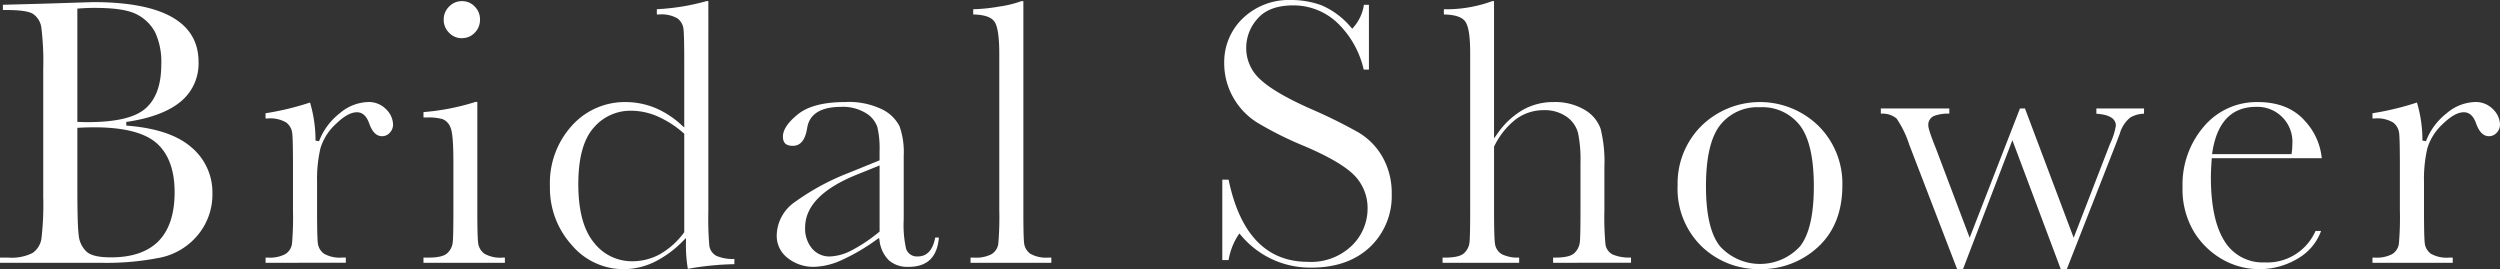<svg xmlns="http://www.w3.org/2000/svg" xmlns:xlink="http://www.w3.org/1999/xlink" width="417.45" height="44.942" viewBox="0 0 417.45 44.942">
  <rect x="0" y="0" width="417.45" height="44.942" fill="#333333" stroke="none"/>
  <defs>
    <clipPath id="clip-path">
      <rect width="417.45" height="44.942" fill="#fff"/>
    </clipPath>
  </defs>
  <g transform="translate(0 0)">
    <g transform="translate(0 0)" clip-path="url(#clip-path)">
      <path d="M0,43.852v-.868H1.368a7.743,7.743,0,0,0,4.051-.759,3.544,3.544,0,0,0,1.5-2.406,48.954,48.954,0,0,0,.3-7.033V11.522A46.1,46.1,0,0,0,6.906,4.6,3.285,3.285,0,0,0,5.472,2.268c-.712-.419-2.169-.623-4.459-.623H.483V.77L7.369.584,15.554.326c11.672,0,17.6,3.366,17.6,10a8.211,8.211,0,0,1-2.967,6.6c-2,1.674-5.062,2.821-9.111,3.411l.023.611c4.87.358,8.527,1.579,10.871,3.629a9.806,9.806,0,0,1,3.5,7.662,10.6,10.6,0,0,1-2.379,6.91,11.075,11.075,0,0,1-6.1,3.794,45.35,45.35,0,0,1-10.157.91ZM15.673,21.234q-1.168,0-2.464.065l-.292.014V31.336c0,4.2.074,6.793.228,7.934A4.278,4.278,0,0,0,14.455,42c.719.638,2.054.948,4.085.948,3.507,0,6.182-.921,7.953-2.735s2.665-4.552,2.665-8.14c0-3.683-1.015-6.445-3.02-8.205s-5.514-2.638-10.465-2.638M15.8,1.29c-.84,0-1.715.033-2.6.1l-.285.021V20.323l.294.012q.813.033,1.367.033c4.761,0,7.935-.742,9.7-2.266s2.653-3.978,2.653-7.32A11.746,11.746,0,0,0,25.9,5.352a7.11,7.11,0,0,0-3.128-3.013C21.383,1.633,19.1,1.29,15.8,1.29" transform="translate(0 0.027)" fill="#fff"/>
      <path d="M40.885,42.549v-.868h.37a5.528,5.528,0,0,0,2.922-.58A2.43,2.43,0,0,0,45.294,39.4a50.449,50.449,0,0,0,.167-5.592V26.361c0-2.83-.038-4.634-.115-5.365A2.584,2.584,0,0,0,44.3,19.106a5.25,5.25,0,0,0-3.05-.656h-.37v-.871a46.422,46.422,0,0,0,7.428-1.79,22.011,22.011,0,0,1,.914,6.358l.594.1a10.738,10.738,0,0,1,3.463-4.669,7.609,7.609,0,0,1,4.627-1.867,4.014,4.014,0,0,1,3.125,1.222,3.711,3.711,0,0,1,1.143,2.5,1.973,1.973,0,0,1-.547,1.4,1.7,1.7,0,0,1-1.3.579c-.937,0-1.644-.713-2.158-2.179-.435-1.206-1.117-1.817-2.03-1.817-1.016,0-2.171.645-3.533,1.972a9.066,9.066,0,0,0-2.563,4.055,22.748,22.748,0,0,0-.558,5.654v4.7c0,2.854.037,4.6.113,5.346a2.544,2.544,0,0,0,1.046,1.894,5.352,5.352,0,0,0,3.047.638h.594v.868Z" transform="translate(3.461 1.33)" fill="#fff"/>
      <path d="M65.194,43.864V43h.79c1.622,0,2.666-.243,3.191-.745a2.862,2.862,0,0,0,.9-1.763c.077-.628.115-2.435.115-5.37V27.128c0-3.164-.151-5.058-.46-5.79a2.42,2.42,0,0,0-1.338-1.46,8.709,8.709,0,0,0-2.632-.275h-.564v-.9a39.162,39.162,0,0,0,8.689-1.7l.3.009v18.1c0,2.856.042,4.606.13,5.351a2.585,2.585,0,0,0,1.061,1.889A5.353,5.353,0,0,0,78.42,43h.368v.868Zm6.428-37.5a2.876,2.876,0,0,1-2.149-.907,3,3,0,0,1-.9-2.2,2.957,2.957,0,0,1,.9-2.168A2.877,2.877,0,0,1,71.622.179a2.83,2.83,0,0,1,2.13.9,2.985,2.985,0,0,1,.881,2.17,3.024,3.024,0,0,1-.881,2.2,2.827,2.827,0,0,1-2.13.9" transform="translate(5.518 0.015)" fill="#fff"/>
      <path d="M96.922,44.928a11.284,11.284,0,0,1-8.615-4.022,14.149,14.149,0,0,1-3.643-9.784,14.227,14.227,0,0,1,3.717-10.21,11.851,11.851,0,0,1,8.831-3.884,13.09,13.09,0,0,1,4.943.944,14.991,14.991,0,0,1,4.42,2.843l.514.466v-11c0-2.807-.039-4.606-.115-5.346a2.545,2.545,0,0,0-1.045-1.894,5.36,5.36,0,0,0-3.047-.639h-.369V1.523A37.264,37.264,0,0,0,110.824.168l.29,0V35.343A52.844,52.844,0,0,0,111.277,41a2.28,2.28,0,0,0,1.167,1.7,6.743,6.743,0,0,0,3.017.52V44.1a47.417,47.417,0,0,0-7.773.779,23.331,23.331,0,0,1-.311-4.409v-.742l-.524.525a17.435,17.435,0,0,1-4.828,3.515,11.888,11.888,0,0,1-5.1,1.164M98.21,18.476a8.037,8.037,0,0,0-6.305,2.909C90.24,23.3,89.4,26.449,89.4,30.737c0,4.348.863,7.612,2.565,9.7a8,8,0,0,0,6.408,3.174,9.581,9.581,0,0,0,4.693-1.2,13.028,13.028,0,0,0,3.961-3.561l.063-.082V22.315l-.106-.091a17,17,0,0,0-4.349-2.806,11.191,11.191,0,0,0-4.422-.943" transform="translate(7.166 0.014)" fill="#fff"/>
      <path d="M141.566,43.225a4.67,4.67,0,0,1-3.256-1.08,5.545,5.545,0,0,1-1.564-3.271l-.081-.483-.4.283a33.505,33.505,0,0,1-5.825,3.417,11.843,11.843,0,0,1-4.629,1.135,6.885,6.885,0,0,1-4.416-1.479,4.65,4.65,0,0,1-1.818-3.852,6.942,6.942,0,0,1,3.118-5.556,39.79,39.79,0,0,1,8.871-4.792l5.182-2.107v-1.5a15.845,15.845,0,0,0-.366-4.048,4.39,4.39,0,0,0-1.964-2.363,7.364,7.364,0,0,0-4.067-1.016c-3.379,0-5.291,1.17-5.682,3.477-.321,2.04-1.106,3.03-2.4,3.03-1.146,0-1.658-.482-1.658-1.561,0-1.12.841-2.368,2.5-3.707,1.676-1.355,4.343-2.042,7.925-2.042a12.667,12.667,0,0,1,6.193,1.248,6.427,6.427,0,0,1,2.852,2.789,12.915,12.915,0,0,1,.7,4.9V35.317a17.955,17.955,0,0,0,.4,4.906,1.9,1.9,0,0,0,1.964,1.266c1.524,0,2.5-1.063,2.9-3.158h.607c-.27,3.293-1.935,4.9-5.085,4.9m-8.75-15.346c-5.643,2.3-8.5,5.254-8.5,8.79a5.168,5.168,0,0,0,1.138,3.471,3.784,3.784,0,0,0,3,1.348,8.41,8.41,0,0,0,3.649-1.031,26.171,26.171,0,0,0,4.533-3.032l.115-.092V26.292Z" transform="translate(10.122 1.33)" fill="#fff"/>
      <path d="M149.413,43.864V43h.594a5.527,5.527,0,0,0,2.922-.58,2.431,2.431,0,0,0,1.118-1.705,50.934,50.934,0,0,0,.166-5.592V9.021c0-2.861-.259-4.631-.8-5.41s-1.694-1.17-3.553-1.209V1.528a29.314,29.314,0,0,0,4.367-.452,17.815,17.815,0,0,0,3.67-.9h.337v34.94c0,2.854.037,4.6.113,5.346a2.544,2.544,0,0,0,1.046,1.894,5.352,5.352,0,0,0,3.047.638h.465v.868Z" transform="translate(12.647 0.015)" fill="#fff"/>
      <path d="M203.039,44.685a15.012,15.012,0,0,1-11.753-5.4l-.258-.3-.226.321a10.975,10.975,0,0,0-1.58,4.123h-1.051V30h1.053C191.1,39.1,195.555,43.72,202.459,43.72A9.781,9.781,0,0,0,209.817,41a8.611,8.611,0,0,0,2.614-6.094,7.811,7.811,0,0,0-2.312-5.727c-1.5-1.483-4.269-3.087-8.216-4.769a59.474,59.474,0,0,1-7.881-3.924,11.755,11.755,0,0,1-4.067-4.287,11.464,11.464,0,0,1-1.461-5.617,10.092,10.092,0,0,1,3.143-7.56A11.119,11.119,0,0,1,199.624,0a14.747,14.747,0,0,1,5.113.883,13.121,13.121,0,0,1,4.9,3.656l.238.26.227-.27A7.316,7.316,0,0,0,211.82.806h.835V11.627h-.87a15.611,15.611,0,0,0-4.365-7.779A10.646,10.646,0,0,0,200.01.9c-2.68,0-4.681.746-5.951,2.217a7.262,7.262,0,0,0-1.894,4.825,7.005,7.005,0,0,0,2.386,5.349c1.52,1.432,4.291,3.057,8.234,4.822a84.747,84.747,0,0,1,8.167,4.026,11.185,11.185,0,0,1,4,4.126,12.127,12.127,0,0,1,1.507,6.1,11.694,11.694,0,0,1-3.64,8.893c-2.423,2.277-5.712,3.43-9.777,3.43" transform="translate(15.928 0)" fill="#fff"/>
      <path d="M240.538,43.864V43h.3c1.666,0,2.733-.249,3.259-.764a2.936,2.936,0,0,0,.9-1.778c.078-.627.115-2.373.115-5.336V27.192a22.328,22.328,0,0,0-.395-4.938,4.782,4.782,0,0,0-1.939-2.785,6.32,6.32,0,0,0-3.772-1.09,7.768,7.768,0,0,0-4.692,1.526,12.717,12.717,0,0,0-3.6,4.5l-.034.067V35.119c0,3,.048,4.808.149,5.518a2.4,2.4,0,0,0,1.123,1.781,5.884,5.884,0,0,0,2.919.577v.87h-12.79V43h.37c1.643,0,2.7-.243,3.225-.745a2.858,2.858,0,0,0,.9-1.764c.078-.633.116-2.389.116-5.369V8.828c0-2.754-.267-4.467-.813-5.237S224.159,2.439,222.3,2.4V1.53A22.357,22.357,0,0,0,230.368.179h.308V23.093l.558-.781a13.379,13.379,0,0,1,4.234-3.97,10.286,10.286,0,0,1,5.117-1.314,9.69,9.69,0,0,1,5.232,1.3,6,6,0,0,1,2.658,3.17,22.7,22.7,0,0,1,.629,6.332v7.282a48.687,48.687,0,0,0,.181,5.691,2.268,2.268,0,0,0,1.206,1.683,7.148,7.148,0,0,0,3.06.5v.87Z" transform="translate(18.798 0.015)" fill="#fff"/>
      <path d="M272.007,43.612a13.706,13.706,0,0,1-9.729-3.8,13.423,13.423,0,0,1-4.011-10.2,13.544,13.544,0,0,1,3.97-9.916,13.988,13.988,0,0,1,19.571.015,13.564,13.564,0,0,1,3.971,9.9c0,4.336-1.355,7.789-4.026,10.261a13.888,13.888,0,0,1-9.746,3.737m0-27.032a7.945,7.945,0,0,0-6.705,3.07c-1.527,2.01-2.3,5.417-2.3,10.125,0,4.733.792,8.11,2.356,10.036a9.059,9.059,0,0,0,13.35,0c1.53-1.927,2.306-5.3,2.306-10.035,0-4.687-.768-8.087-2.284-10.108a7.922,7.922,0,0,0-6.722-3.087" transform="translate(21.861 1.33)" fill="#fff"/>
      <path d="M319.588,43.5l-8.07-21.5L303.28,43.5h-1l-7.979-20.745a16.94,16.94,0,0,0-2.127-4.387,3.709,3.709,0,0,0-2.622-.8v-.871h11.435v.869a6.523,6.523,0,0,0-2.6.4,1.617,1.617,0,0,0-.91,1.548c0,.3.132,1.035,1.279,3.884l5.628,14.888,8.4-21.59h.834l8.134,21.593,6.09-15.733a11.1,11.1,0,0,0,.954-2.978c0-1.19-1.094-1.862-3.254-2v-.883H333.5v.879a4.732,4.732,0,0,0-2.29.632,5.3,5.3,0,0,0-1.75,2.68l-.709,1.868L320.615,43.5Z" transform="translate(24.51 1.413)" fill="#fff"/>
      <path d="M348.8,43.612a12.393,12.393,0,0,1-6.18-1.652,13.258,13.258,0,0,1-4.77-4.678A13.834,13.834,0,0,1,336,29.936a14.849,14.849,0,0,1,3.6-10.187,11.523,11.523,0,0,1,8.953-4.036c3.35,0,5.972,1.028,7.793,3.055a10.634,10.634,0,0,1,2.9,6.317H340.881l-.021.287c-.087,1.291-.129,2.226-.129,2.856,0,4.676.748,8.248,2.222,10.617a7.467,7.467,0,0,0,6.753,3.641,8.793,8.793,0,0,0,8.5-5.252h.924a8.756,8.756,0,0,1-3.821,4.57,12.41,12.41,0,0,1-6.51,1.808m-.516-27.1c-4.066,0-6.521,2.537-7.3,7.542l-.054.355H354.2l.035-.268a10.543,10.543,0,0,0,.1-1.36,5.839,5.839,0,0,0-6.041-6.268" transform="translate(28.441 1.33)" fill="#fff"/>
      <path d="M365.239,42.549v-.868h.37a5.527,5.527,0,0,0,2.922-.58,2.43,2.43,0,0,0,1.117-1.705,50.432,50.432,0,0,0,.167-5.592V26.361c0-2.83-.038-4.634-.115-5.365a2.583,2.583,0,0,0-1.041-1.891,5.25,5.25,0,0,0-3.05-.656h-.37v-.871a46.421,46.421,0,0,0,7.428-1.79,22.012,22.012,0,0,1,.914,6.358l.594.1a10.738,10.738,0,0,1,3.463-4.669,7.609,7.609,0,0,1,4.627-1.867,4.013,4.013,0,0,1,3.125,1.222,3.71,3.71,0,0,1,1.143,2.5,1.973,1.973,0,0,1-.547,1.4,1.7,1.7,0,0,1-1.3.579c-.937,0-1.644-.713-2.159-2.179-.435-1.206-1.117-1.817-2.03-1.817-1.016,0-2.171.645-3.533,1.972a9.067,9.067,0,0,0-2.563,4.055,22.747,22.747,0,0,0-.557,5.654v4.7c0,2.854.037,4.6.113,5.346A2.544,2.544,0,0,0,375,41.044a5.352,5.352,0,0,0,3.047.638h.594v.868Z" transform="translate(30.916 1.33)" fill="#fff"/>
    </g>
  </g>
</svg>

